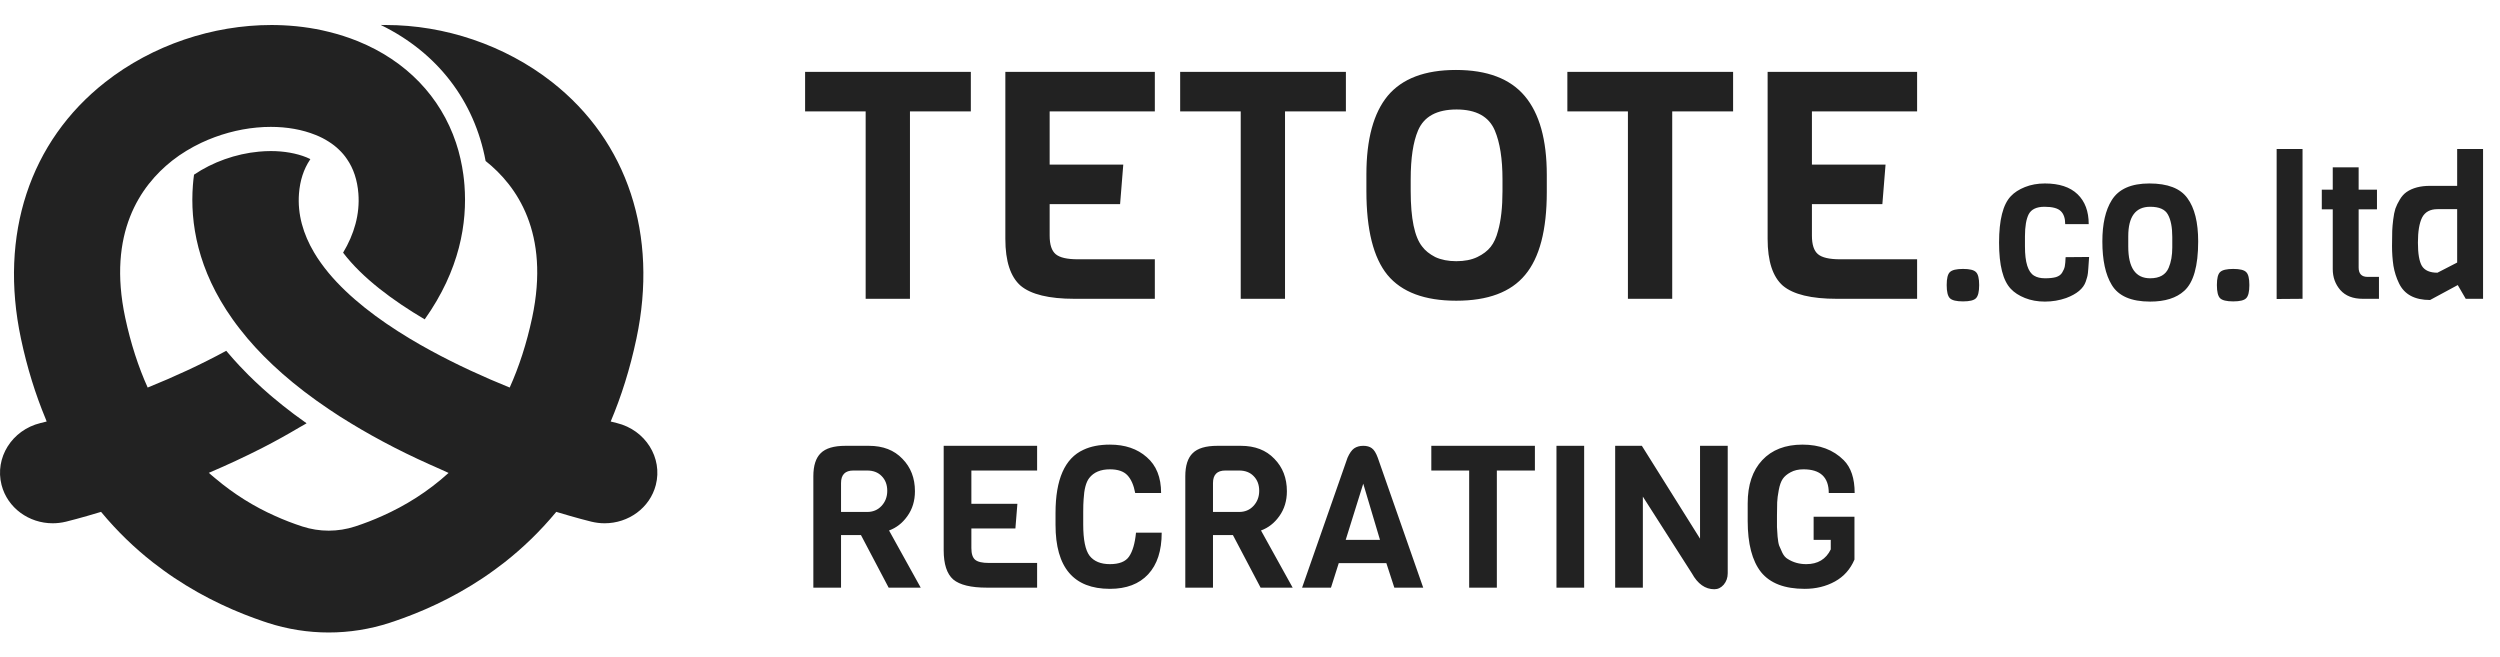 <svg width="251" height="66" viewBox="0 0 251 66" fill="none" xmlns="http://www.w3.org/2000/svg">
  <path d="M61.935 42.475C61.75 42.43 61.556 42.384 61.359 42.331C61.343 42.325 61.33 42.324 61.314 42.318C62.367 39.831 63.246 37.069 63.897 33.995C66.106 23.583 63.018 14.196 55.427 8.242C50.658 4.503 44.607 2.511 38.76 2.511C38.67 2.511 38.582 2.513 38.494 2.514C38.414 2.509 38.331 2.514 38.254 2.498C38.266 2.503 38.277 2.51 38.289 2.516C38.274 2.516 38.26 2.516 38.245 2.516C43.907 5.275 47.633 10.121 48.755 16.163C51.897 18.654 55.233 23.394 53.431 31.883C52.868 34.52 52.101 36.851 51.173 38.91C48.58 37.861 45.865 36.623 43.286 35.219C42.922 35.02 42.557 34.821 42.203 34.617C41.843 34.413 41.489 34.204 41.134 33.991C37.915 32.053 35.025 29.843 32.995 27.405C32.723 27.075 32.465 26.745 32.228 26.41C31.98 26.07 31.756 25.725 31.548 25.375C30.436 23.506 29.858 21.514 30.018 19.426C30.122 18.116 30.489 16.988 31.114 16.051C31.127 16.032 31.136 16.01 31.15 15.991H31.149C31.153 15.985 31.155 15.979 31.159 15.973C31.038 15.91 30.907 15.852 30.776 15.799C29.751 15.386 28.513 15.167 27.192 15.167C26.798 15.167 26.395 15.187 25.992 15.225C23.676 15.439 21.344 16.274 19.48 17.537C19.431 17.882 19.397 18.231 19.368 18.586C19.076 22.369 19.829 27.09 23.36 32.063C23.588 32.383 23.826 32.704 24.078 33.024C24.326 33.345 24.588 33.665 24.86 33.991C26.861 36.341 29.513 38.726 33 41.071C33.355 41.314 33.723 41.552 34.097 41.795C34.466 42.028 34.84 42.261 35.224 42.494C36.579 43.32 38.045 44.141 39.629 44.952C41.164 45.738 42.696 46.444 44.201 47.102C44.483 47.229 44.751 47.356 45.037 47.483C42.926 49.398 40.651 50.79 38.405 51.79C37.487 52.207 36.569 52.557 35.676 52.849C35.667 52.852 35.657 52.854 35.648 52.858C33.931 53.419 32.069 53.419 30.351 52.858C30.342 52.854 30.333 52.852 30.324 52.849C29.43 52.557 28.512 52.207 27.595 51.79C25.567 50.888 23.523 49.643 21.591 48.006C21.383 47.827 21.166 47.66 20.965 47.473C22.73 46.722 24.548 45.883 26.371 44.952C27.689 44.277 28.907 43.594 30.066 42.908C30.296 42.776 30.54 42.642 30.763 42.511C30.761 42.509 30.759 42.508 30.756 42.505C30.762 42.502 30.77 42.498 30.776 42.494C30.365 42.206 29.967 41.917 29.58 41.628C29.548 41.605 29.517 41.581 29.486 41.558C28.768 41.02 28.092 40.48 27.449 39.939C27.335 39.844 27.221 39.749 27.11 39.653C26.588 39.205 26.094 38.756 25.62 38.307C25.398 38.096 25.178 37.885 24.965 37.672C24.642 37.351 24.331 37.03 24.032 36.709C23.639 36.286 23.254 35.861 22.896 35.432C22.837 35.361 22.772 35.29 22.714 35.22C20.135 36.623 17.421 37.861 14.827 38.91C13.899 36.851 13.133 34.52 12.569 31.883C10.767 23.394 14.103 18.654 17.245 16.163C17.265 16.148 17.28 16.134 17.299 16.119C17.751 15.764 18.222 15.439 18.712 15.143C19.198 14.847 19.703 14.575 20.218 14.332C21.976 13.507 23.884 12.982 25.764 12.807C26.244 12.759 26.721 12.739 27.192 12.739C28.794 12.739 30.334 13.002 31.689 13.55C32.165 13.739 32.602 13.963 33 14.22C33.379 14.458 33.723 14.725 34.029 15.022C34.336 15.313 34.607 15.629 34.836 15.973C35.496 16.925 35.875 18.081 35.982 19.426C36.142 21.514 35.564 23.501 34.447 25.37C36.38 27.91 39.454 30.183 42.64 32.063C46.171 27.09 46.923 22.369 46.632 18.586C46.603 18.231 46.568 17.882 46.52 17.537C46.447 16.993 46.35 16.459 46.229 15.935C46.107 15.386 45.957 14.851 45.782 14.332C44.237 9.718 40.794 6.11 35.919 4.133C34.977 3.754 34 3.439 33 3.196C32.15 2.982 31.285 2.822 30.406 2.71C29.532 2.598 28.648 2.535 27.755 2.516C27.585 2.511 27.415 2.511 27.24 2.511C21.393 2.511 15.337 4.503 10.573 8.242C2.977 14.196 -0.106 23.583 2.103 33.995C2.73 36.955 3.572 39.62 4.574 42.033C4.612 42.127 4.646 42.226 4.685 42.32C4.467 42.378 4.264 42.427 4.06 42.475C1.2 43.175 -0.548 45.957 0.156 48.691C0.753 51.003 2.91 52.537 5.289 52.537C5.727 52.537 6.173 52.484 6.62 52.377C6.761 52.343 8.082 52.018 10.146 51.391C11.773 53.358 13.525 55.029 15.337 56.452C15.687 56.724 16.037 56.986 16.391 57.244C16.76 57.511 17.129 57.773 17.503 58.021C17.89 58.279 18.278 58.527 18.667 58.765C18.797 58.845 18.927 58.918 19.057 58.995C19.316 59.15 19.575 59.306 19.835 59.452C19.99 59.539 20.145 59.62 20.3 59.705C20.534 59.832 20.767 59.96 21 60.081C21.168 60.168 21.335 60.248 21.502 60.331C21.722 60.441 21.943 60.552 22.162 60.656C22.334 60.738 22.505 60.814 22.676 60.891C22.889 60.989 23.103 61.088 23.316 61.181C23.489 61.255 23.66 61.325 23.832 61.397C24.04 61.484 24.249 61.572 24.456 61.655C24.629 61.723 24.8 61.788 24.972 61.854C25.175 61.931 25.379 62.009 25.581 62.082C25.752 62.144 25.921 62.203 26.09 62.262C26.219 62.307 26.35 62.356 26.478 62.399C26.527 62.416 26.577 62.429 26.627 62.446C26.706 62.472 26.786 62.502 26.864 62.527C30.85 63.827 35.15 63.827 39.136 62.527C39.214 62.502 39.295 62.472 39.374 62.445C39.423 62.429 39.473 62.416 39.523 62.399C39.65 62.356 39.78 62.307 39.909 62.263C40.079 62.203 40.249 62.144 40.42 62.082C40.621 62.009 40.824 61.932 41.027 61.854C41.199 61.788 41.371 61.723 41.544 61.654C41.751 61.572 41.959 61.485 42.167 61.398C42.339 61.326 42.511 61.255 42.684 61.181C42.897 61.088 43.11 60.989 43.324 60.892C43.495 60.814 43.666 60.738 43.838 60.656C44.058 60.552 44.278 60.441 44.499 60.331C44.665 60.248 44.832 60.168 45 60.081C45.233 59.961 45.466 59.832 45.7 59.705C45.855 59.62 46.01 59.539 46.165 59.452C46.424 59.306 46.681 59.152 46.94 58.998C47.071 58.919 47.202 58.846 47.334 58.765C47.722 58.527 48.11 58.279 48.497 58.021C48.871 57.773 49.24 57.511 49.609 57.244C49.964 56.986 50.313 56.724 50.663 56.452C52.474 55.029 54.222 53.358 55.85 51.391C57.918 52.018 59.235 52.343 59.38 52.377C59.827 52.484 60.269 52.537 60.706 52.537C63.091 52.537 65.247 51.003 65.844 48.691C66.549 45.957 64.8 43.175 61.935 42.475Z" fill="#222222"/>
  <path d="M97.472 11.184H91.36V30H86.912V11.184H80.832V7.216H97.472V11.184ZM115.945 30H107.881C105.321 30 103.519 29.563 102.473 28.688C101.449 27.792 100.937 26.224 100.937 23.984V7.216H115.945V11.184H105.385V16.528H112.777L112.457 20.496H105.385V23.664C105.385 24.56 105.588 25.179 105.993 25.52C106.399 25.861 107.135 26.032 108.201 26.032H115.945V30ZM135.128 11.184H129.016V30H124.568V11.184H118.488V7.216H135.128V11.184ZM155.298 17.552V19.28C155.298 23.099 154.572 25.872 153.122 27.6C151.692 29.328 149.388 30.192 146.21 30.192C143.031 30.192 140.727 29.328 139.298 27.6C137.89 25.872 137.186 23.067 137.186 19.184V17.52C137.186 13.979 137.9 11.344 139.33 9.616C140.78 7.888 143.063 7.024 146.178 7.024C149.314 7.024 151.618 7.899 153.09 9.648C154.562 11.397 155.298 14.032 155.298 17.552ZM150.85 19.184V18C150.85 15.952 150.594 14.32 150.082 13.104C149.484 11.696 148.204 10.992 146.242 10.992C144.258 10.992 142.967 11.696 142.37 13.104C141.879 14.256 141.634 15.888 141.634 18V19.184C141.634 21.936 142.018 23.792 142.786 24.752C143.084 25.157 143.522 25.509 144.098 25.808C144.695 26.085 145.399 26.224 146.21 26.224C147.042 26.224 147.746 26.085 148.322 25.808C148.898 25.531 149.346 25.189 149.666 24.784C149.986 24.379 150.231 23.845 150.402 23.184C150.7 22.139 150.85 20.805 150.85 19.184ZM174.003 11.184H167.891V30H163.443V11.184H157.363V7.216H174.003V11.184ZM192.477 30H184.413C181.853 30 180.05 29.563 179.005 28.688C177.981 27.792 177.469 26.224 177.469 23.984V7.216H192.477V11.184H181.917V16.528H189.309L188.989 20.496H181.917V23.664C181.917 24.56 182.119 25.179 182.525 25.52C182.93 25.861 183.666 26.032 184.733 26.032H192.477V30ZM198.388 27.32C198.601 27.52 198.708 27.953 198.708 28.62C198.708 29.287 198.601 29.727 198.388 29.94C198.188 30.153 197.754 30.26 197.088 30.26C196.421 30.26 195.981 30.153 195.768 29.94C195.554 29.727 195.448 29.287 195.448 28.62C195.448 27.953 195.554 27.52 195.768 27.32C195.981 27.107 196.421 27 197.088 27C197.754 27 198.188 27.107 198.388 27.32ZM207.386 25.82L209.746 25.8C209.733 25.907 209.719 26.1 209.706 26.38C209.693 26.66 209.679 26.853 209.666 26.96C209.666 27.053 209.653 27.207 209.626 27.42C209.599 27.633 209.566 27.793 209.526 27.9C209.499 27.993 209.459 28.12 209.406 28.28C209.166 28.973 208.513 29.52 207.446 29.92C206.766 30.16 206.053 30.28 205.306 30.28C204.573 30.28 203.906 30.16 203.306 29.92C202.706 29.68 202.233 29.373 201.886 29C201.099 28.173 200.706 26.627 200.706 24.36C200.706 22.08 201.099 20.527 201.886 19.7C202.233 19.327 202.706 19.02 203.306 18.78C203.906 18.54 204.573 18.42 205.306 18.42C206.746 18.42 207.839 18.78 208.586 19.5C209.333 20.22 209.706 21.22 209.706 22.5H207.346C207.346 21.913 207.199 21.48 206.906 21.2C206.613 20.907 206.066 20.76 205.266 20.76C204.479 20.76 203.953 21.007 203.686 21.5C203.433 21.993 203.306 22.733 203.306 23.72V24.76C203.306 26.347 203.613 27.32 204.226 27.68C204.506 27.853 204.873 27.94 205.326 27.94C205.779 27.94 206.146 27.9 206.426 27.82C206.719 27.727 206.926 27.573 207.046 27.36C207.179 27.147 207.266 26.94 207.306 26.74C207.346 26.527 207.373 26.22 207.386 25.82ZM218.097 24.84V23.8C218.097 22.813 217.95 22.06 217.657 21.54C217.377 21.02 216.784 20.76 215.877 20.76C214.41 20.76 213.677 21.747 213.677 23.72V24.76C213.677 26.88 214.41 27.94 215.877 27.94C216.824 27.94 217.444 27.587 217.737 26.88C217.977 26.32 218.097 25.64 218.097 24.84ZM220.697 24.24C220.697 26.707 220.23 28.36 219.297 29.2C218.51 29.92 217.37 30.28 215.877 30.28C213.97 30.28 212.684 29.72 212.017 28.6C211.39 27.573 211.077 26.12 211.077 24.24C211.077 22.48 211.39 21.1 212.017 20.1C212.71 18.98 213.97 18.42 215.797 18.42C217.637 18.42 218.91 18.913 219.617 19.9C220.337 20.873 220.697 22.32 220.697 24.24ZM225.516 27.32C225.73 27.52 225.836 27.953 225.836 28.62C225.836 29.287 225.73 29.727 225.516 29.94C225.316 30.153 224.883 30.26 224.216 30.26C223.55 30.26 223.11 30.153 222.896 29.94C222.683 29.727 222.576 29.287 222.576 28.62C222.576 27.953 222.683 27.52 222.896 27.32C223.11 27.107 223.55 27 224.216 27C224.883 27 225.316 27.107 225.516 27.32ZM231.175 30L228.575 30.02V14.96H231.175V30ZM238.848 30H237.228C236.241 30 235.488 29.707 234.968 29.12C234.461 28.533 234.208 27.833 234.208 27.02V21.02H233.108V19.04H234.208V16.8H236.808V19.04H238.648V21.02H236.808V26.86C236.808 27.487 237.108 27.8 237.708 27.8H238.848V30ZM249.299 30H247.559L246.759 28.62L243.979 30.12C242.432 30.12 241.392 29.56 240.859 28.44C240.592 27.893 240.406 27.307 240.299 26.68C240.206 26.04 240.159 25.38 240.159 24.7C240.159 24.007 240.166 23.5 240.179 23.18C240.192 22.847 240.226 22.467 240.279 22.04C240.332 21.6 240.406 21.233 240.499 20.94C240.606 20.647 240.752 20.347 240.939 20.04C241.126 19.72 241.352 19.467 241.619 19.28C242.219 18.867 242.999 18.66 243.959 18.66H246.699V14.96H249.299V30ZM246.699 26.36V21H244.719C243.986 21 243.472 21.28 243.179 21.84C242.899 22.4 242.759 23.24 242.759 24.36C242.759 25.467 242.892 26.247 243.159 26.7C243.439 27.153 243.959 27.38 244.719 27.38L246.699 26.36ZM92.44 59H89.22L86.44 53.72H84.44V59H81.66V47.82C81.66 46.753 81.907 45.98 82.4 45.5C82.893 45.007 83.72 44.76 84.88 44.76H87.24C88.653 44.76 89.773 45.193 90.6 46.06C91.44 46.913 91.86 48 91.86 49.32C91.86 50.28 91.607 51.113 91.1 51.82C90.607 52.513 89.993 52.993 89.26 53.26L92.44 59ZM87.06 51.4C87.647 51.4 88.127 51.2 88.5 50.8C88.887 50.387 89.08 49.88 89.08 49.28C89.08 48.667 88.893 48.173 88.52 47.8C88.16 47.427 87.673 47.24 87.06 47.24H85.68C84.853 47.24 84.44 47.66 84.44 48.5V51.4H87.06ZM104.126 59H99.086C97.486 59 96.359 58.727 95.706 58.18C95.066 57.62 94.746 56.64 94.746 55.24V44.76H104.126V47.24H97.526V50.58H102.146L101.946 53.06H97.526V55.04C97.526 55.6 97.653 55.987 97.906 56.2C98.159 56.413 98.619 56.52 99.286 56.52H104.126V59ZM114.055 53.48H116.635C116.635 55.293 116.182 56.687 115.275 57.66C114.369 58.633 113.089 59.12 111.435 59.12C107.795 59.12 105.975 56.98 105.975 52.7V51.5C105.975 48.127 106.909 46.013 108.775 45.16C109.509 44.813 110.395 44.64 111.435 44.64C112.955 44.64 114.189 45.06 115.135 45.9C116.095 46.727 116.575 47.927 116.575 49.5H113.975C113.829 48.713 113.569 48.12 113.195 47.72C112.822 47.32 112.235 47.12 111.435 47.12C110.502 47.12 109.809 47.413 109.355 48C109.035 48.413 108.849 49.12 108.795 50.12C108.769 50.44 108.755 50.873 108.755 51.42V52.66C108.755 54.193 108.969 55.24 109.395 55.8C109.835 56.36 110.515 56.64 111.435 56.64C112.369 56.64 113.009 56.387 113.355 55.88C113.715 55.36 113.949 54.56 114.055 53.48ZM129.784 59H126.564L123.784 53.72H121.784V59H119.004V47.82C119.004 46.753 119.25 45.98 119.744 45.5C120.237 45.007 121.064 44.76 122.224 44.76H124.584C125.997 44.76 127.117 45.193 127.944 46.06C128.784 46.913 129.204 48 129.204 49.32C129.204 50.28 128.95 51.113 128.444 51.82C127.95 52.513 127.337 52.993 126.604 53.26L129.784 59ZM124.404 51.4C124.99 51.4 125.47 51.2 125.844 50.8C126.23 50.387 126.424 49.88 126.424 49.28C126.424 48.667 126.237 48.173 125.864 47.8C125.504 47.427 125.017 47.24 124.404 47.24H123.024C122.197 47.24 121.784 47.66 121.784 48.5V51.4H124.404ZM142.89 59H139.99L139.19 56.54H134.41L133.63 59H130.73L135.29 45.96C135.49 45.507 135.71 45.193 135.95 45.02C136.203 44.847 136.51 44.76 136.87 44.76C137.23 44.76 137.516 44.84 137.73 45C137.956 45.16 138.156 45.48 138.33 45.96L142.89 59ZM138.55 54.2L136.87 48.56L135.11 54.2H138.55ZM154.104 47.24H150.284V59H147.504V47.24H143.704V44.76H154.104V47.24ZM159.049 59H156.269V44.76H159.049V59ZM173.463 44.76V57.56C173.463 58 173.33 58.38 173.063 58.7C172.796 59.007 172.483 59.16 172.123 59.16C171.203 59.16 170.45 58.627 169.863 57.56L164.943 49.86V59H162.163V44.76H164.843L170.683 54.08V44.76H173.463ZM175.468 52.3V50.54C175.468 48.687 175.954 47.24 176.928 46.2C177.901 45.16 179.248 44.64 180.968 44.64C182.688 44.64 184.068 45.16 185.108 46.2C185.841 46.933 186.208 48.033 186.208 49.5H183.608C183.608 47.913 182.761 47.12 181.068 47.12C180.561 47.12 180.128 47.22 179.768 47.42C179.421 47.607 179.161 47.827 178.988 48.08C178.814 48.333 178.681 48.707 178.588 49.2C178.494 49.693 178.441 50.107 178.428 50.44C178.414 50.773 178.408 51.22 178.408 51.78C178.408 52.34 178.408 52.72 178.408 52.92C178.421 53.107 178.441 53.42 178.468 53.86C178.508 54.287 178.561 54.593 178.628 54.78C178.708 54.967 178.814 55.207 178.948 55.5C179.094 55.793 179.274 56 179.488 56.12C180.034 56.467 180.654 56.64 181.348 56.64C182.508 56.64 183.328 56.147 183.808 55.16V54.2H182.088V51.88H186.188V56.18C185.774 57.153 185.121 57.887 184.228 58.38C183.334 58.873 182.321 59.12 181.188 59.12C179.174 59.12 177.714 58.56 176.808 57.44C175.914 56.307 175.468 54.593 175.468 52.3Z" fill="#222222"/>
</svg>
